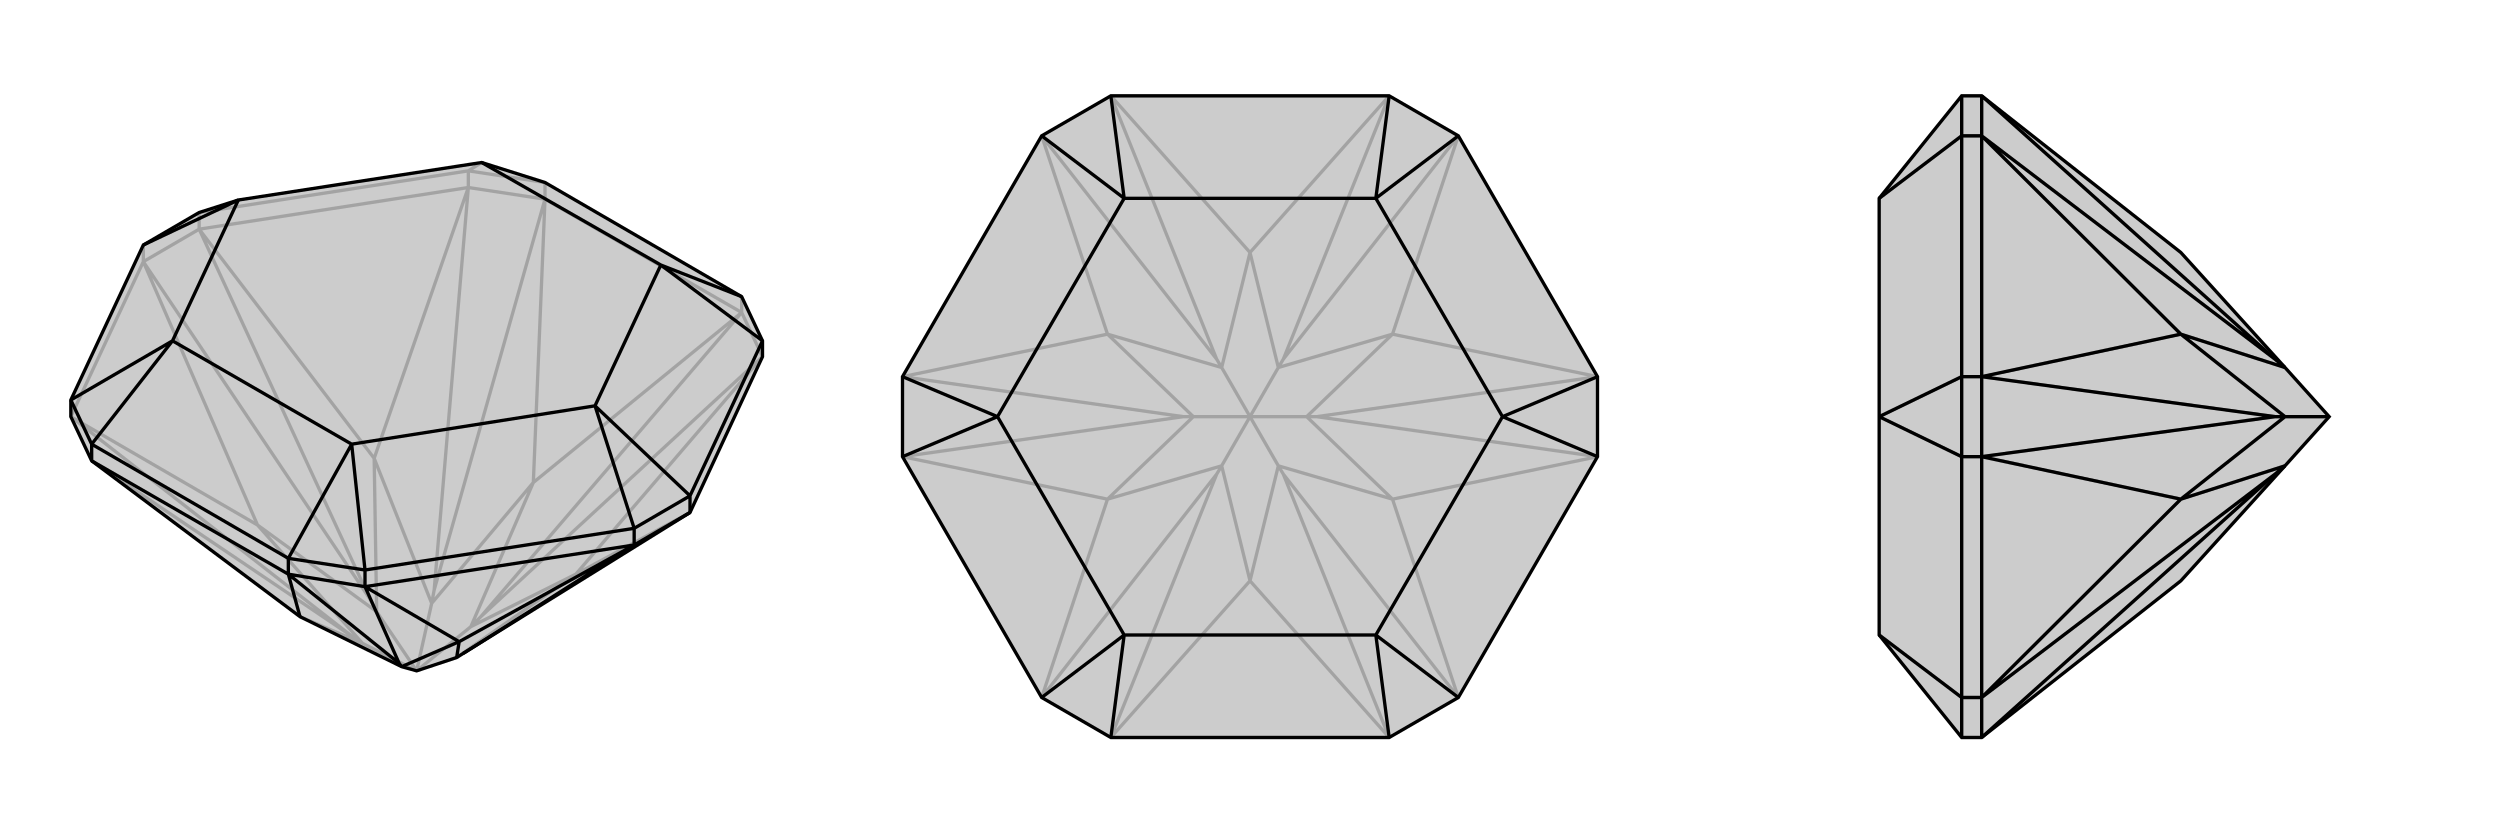 <svg xmlns="http://www.w3.org/2000/svg" viewBox="0 0 3000 1000">
    <g stroke="currentColor" stroke-width="4" fill="none" transform="translate(0 64)">
        <path fill="currentColor" stroke="none" fill-opacity=".2" d="M482,736L360,676L110,489L85,436L85,416L172,230L239,191L286,176L578,131L654,155L890,292L915,345L915,364L828,551L556,720L548,725L500,741z" />
<path stroke-opacity=".2" d="M500,741L565,688M500,741L518,660M500,741L435,708M500,741L452,670M548,725L691,625M565,688L691,625M565,688L640,515M565,688L577,676M640,515L518,660M518,660L449,486M518,660L521,644M449,486L452,670M452,670L309,566M452,670L444,655M435,708L309,566M435,708L360,676M435,708L423,700M691,625L828,551M691,625L915,364M640,515L890,311M640,515L654,175M449,486L562,161M449,486L239,211M309,566L172,250M309,566L85,436M577,676L915,364M577,676L890,311M521,644L654,175M521,644L562,161M444,655L239,211M444,655L172,250M423,700L85,436M423,700L110,489M890,311L654,175M562,161L239,211M172,250L85,436M915,364L890,311M890,311L890,292M654,175L562,161M654,175L654,155M562,161L562,141M239,211L172,250M239,211L239,191M172,250L172,230M562,141L239,191M654,155L562,141M562,141L578,131" />
<path d="M482,736L360,676L110,489L85,436L85,416L172,230L239,191L286,176L578,131L654,155L890,292L915,345L915,364L828,551L556,720L548,725L500,741z" />
<path d="M482,736L551,706M482,736L479,732M548,725L551,706M360,676L346,625M551,706L438,640M551,706L761,590M479,732L346,625M479,732L438,640M556,720L761,590M346,625L110,489M438,640L761,590M346,625L438,640M346,625L346,606M438,640L438,620M761,590L828,551M761,590L761,570M828,551L828,531M110,489L110,469M915,345L828,531M438,620L761,570M346,606L110,469M890,292L793,254M915,345L793,254M761,570L828,531M828,531L714,423M761,570L714,423M438,620L346,606M438,620L422,469M346,606L422,469M110,469L85,416M110,469L207,345M85,416L207,345M172,230L286,176M793,254L578,131M793,254L714,423M714,423L422,469M422,469L207,345M207,345L286,176" />
    </g>
    <g stroke="currentColor" stroke-width="4" fill="none" transform="translate(1000 0)">
        <path fill="currentColor" stroke="none" fill-opacity=".2" d="M333,115L250,163L83,452L83,548L250,837L333,885L667,885L750,837L917,548L917,452L750,163L667,115z" />
<path stroke-opacity=".2" d="M500,500L534,559M500,500L568,500M500,500L534,441M500,500L466,441M500,500L466,559M500,500L432,500M534,559L500,697M534,559L671,599M534,559L540,569M568,500L671,599M568,500L671,401M568,500L580,500M534,441L671,401M534,441L500,303M534,441L540,431M500,303L466,441M466,441L329,401M466,441L460,431M329,401L432,500M432,500L329,599M432,500L420,500M466,559L329,599M466,559L500,697M466,559L460,569M500,697L667,885M500,697L333,885M671,599L750,837M671,599L917,548M671,401L917,452M671,401L750,163M500,303L667,115M500,303L333,115M329,401L250,163M329,401L83,452M329,599L83,548M329,599L250,837M540,569L667,885M540,569L750,837M580,500L917,548M580,500L917,452M540,431L750,163M540,431L667,115M460,431L333,115M460,431L250,163M420,500L83,452M420,500L83,548M460,569L250,837M460,569L333,885" />
<path d="M333,115L250,163L83,452L83,548L250,837L333,885L667,885L750,837L917,548L917,452L750,163L667,115z" />
<path d="M667,115L651,238M750,163L651,238M917,452L803,500M917,548L803,500M750,837L651,762M667,885L651,762M333,885L349,762M250,837L349,762M83,548L197,500M83,452L197,500M333,115L349,238M250,163L349,238M651,238L349,238M651,238L803,500M803,500L651,762M651,762L349,762M349,762L197,500M197,500L349,238" />
    </g>
    <g stroke="currentColor" stroke-width="4" fill="none" transform="translate(2000 0)">
        <path fill="currentColor" stroke="none" fill-opacity=".2" d="M742,559L617,697L378,885L354,885L255,762L255,500L255,238L354,115L378,115L617,303L742,441L795,500z" />
<path stroke-opacity=".2" d="M795,500L742,500M742,441L617,401M742,441L730,431M617,401L742,500M742,500L617,599M742,500L730,500M742,559L617,599M742,559L730,569M617,401L378,163M617,401L378,452M617,599L378,548M617,599L378,837M730,431L378,115M730,431L378,163M730,500L378,452M730,500L378,548M730,569L378,837M730,569L378,885M378,163L378,452M378,548L378,837M378,115L378,163M378,163L354,163M378,452L378,548M378,452L354,452M378,548L354,548M378,885L378,837M378,837L354,837M354,837L354,548M354,163L354,452M354,885L354,837M354,837L255,762M354,452L354,548M354,548L255,500M354,452L255,500M354,115L354,163M354,163L255,238" />
<path d="M742,559L617,697L378,885L354,885L255,762L255,500L255,238L354,115L378,115L617,303L742,441L795,500z" />
<path d="M795,500L742,500M742,559L617,599M742,559L730,569M742,500L617,599M742,500L617,401M742,500L730,500M742,441L617,401M742,441L730,431M617,599L378,837M617,599L378,548M617,401L378,452M617,401L378,163M730,569L378,885M730,569L378,837M730,500L378,548M730,500L378,452M730,431L378,163M730,431L378,115M378,837L378,548M378,452L378,163M378,885L378,837M378,837L354,837M378,548L378,452M378,548L354,548M378,452L354,452M378,163L378,115M378,163L354,163M354,163L354,452M354,837L354,548M354,115L354,163M354,163L255,238M354,548L354,452M354,452L255,500M354,548L255,500M354,837L354,885M354,837L255,762" />
    </g>
</svg>